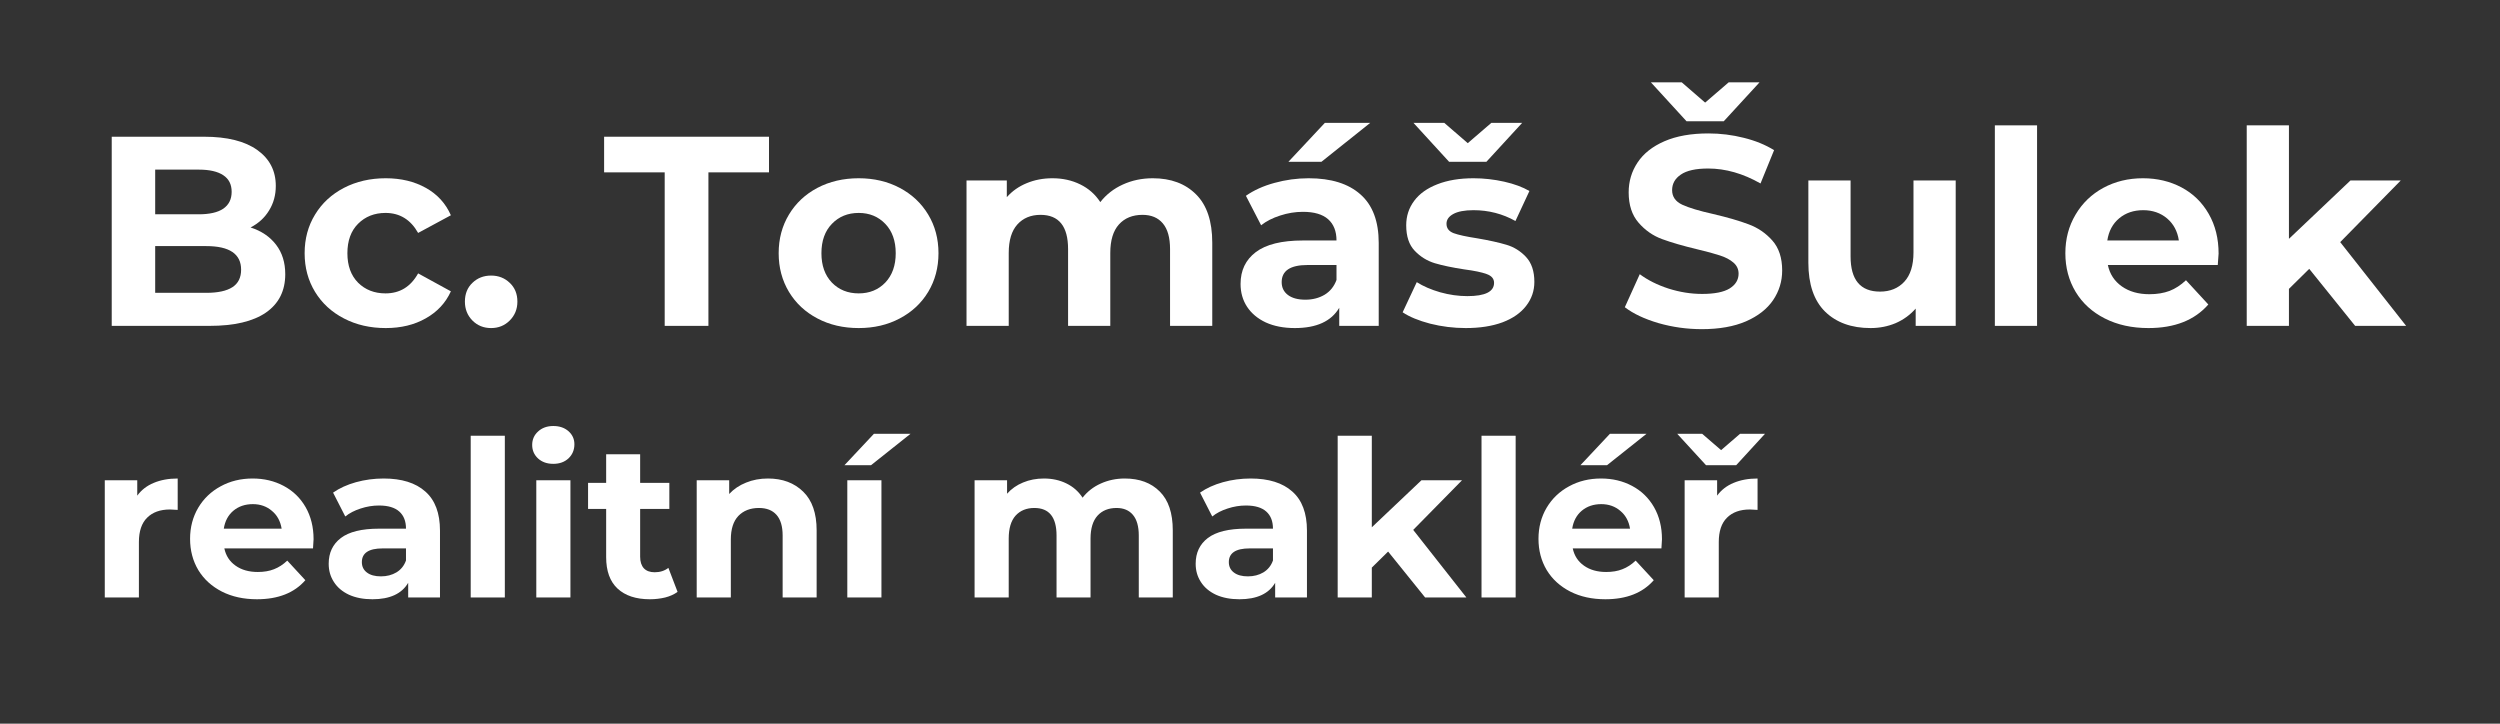 <svg xmlns="http://www.w3.org/2000/svg" xmlns:xlink="http://www.w3.org/1999/xlink" width="380" zoomAndPan="magnify" viewBox="0 0 285 82.5" height="110" preserveAspectRatio="xMidYMid meet" version="1.0"><rect x="0" y="0" width="285" height="82.5" fill="#333333" stroke="none"/><defs><g/></defs><g fill="#ffffff" fill-opacity="1"><g transform="translate(10.175, 37.149)"><g><path d="M 18.391 -11.219 C 19.629 -10.82 20.598 -10.164 21.297 -9.25 C 21.992 -8.344 22.344 -7.223 22.344 -5.891 C 22.344 -3.992 21.609 -2.535 20.141 -1.516 C 18.672 -0.504 16.531 0 13.719 0 L 2.562 0 L 2.562 -21.562 L 13.094 -21.562 C 15.727 -21.562 17.75 -21.055 19.156 -20.047 C 20.562 -19.047 21.266 -17.68 21.266 -15.953 C 21.266 -14.91 21.008 -13.977 20.5 -13.156 C 20 -12.332 19.297 -11.688 18.391 -11.219 Z M 7.516 -17.812 L 7.516 -12.719 L 12.484 -12.719 C 13.711 -12.719 14.645 -12.93 15.281 -13.359 C 15.914 -13.797 16.234 -14.438 16.234 -15.281 C 16.234 -16.125 15.914 -16.754 15.281 -17.172 C 14.645 -17.598 13.711 -17.812 12.484 -17.812 Z M 13.344 -3.766 C 14.656 -3.766 15.645 -3.977 16.312 -4.406 C 16.977 -4.832 17.312 -5.5 17.312 -6.406 C 17.312 -8.195 15.988 -9.094 13.344 -9.094 L 7.516 -9.094 L 7.516 -3.766 Z M 13.344 -3.766 "/></g></g></g><g fill="#ffffff" fill-opacity="1"><g transform="translate(33.744, 37.149)"><g><path d="M 10.234 0.25 C 8.461 0.25 6.875 -0.113 5.469 -0.844 C 4.062 -1.57 2.961 -2.582 2.172 -3.875 C 1.379 -5.176 0.984 -6.645 0.984 -8.281 C 0.984 -9.926 1.379 -11.395 2.172 -12.688 C 2.961 -13.988 4.062 -15.004 5.469 -15.734 C 6.875 -16.461 8.461 -16.828 10.234 -16.828 C 11.973 -16.828 13.492 -16.461 14.797 -15.734 C 16.109 -15.004 17.062 -13.961 17.656 -12.609 L 13.922 -10.594 C 13.066 -12.113 11.828 -12.875 10.203 -12.875 C 8.941 -12.875 7.898 -12.461 7.078 -11.641 C 6.266 -10.828 5.859 -9.707 5.859 -8.281 C 5.859 -6.863 6.266 -5.742 7.078 -4.922 C 7.898 -4.109 8.941 -3.703 10.203 -3.703 C 11.836 -3.703 13.078 -4.461 13.922 -5.984 L 17.656 -3.938 C 17.062 -2.625 16.109 -1.598 14.797 -0.859 C 13.492 -0.117 11.973 0.25 10.234 0.25 Z M 10.234 0.25 "/></g></g></g><g fill="#ffffff" fill-opacity="1"><g transform="translate(51.952, 37.149)"><g><path d="M 4.031 0.25 C 3.188 0.25 2.477 -0.035 1.906 -0.609 C 1.332 -1.191 1.047 -1.91 1.047 -2.766 C 1.047 -3.648 1.332 -4.363 1.906 -4.906 C 2.477 -5.457 3.188 -5.734 4.031 -5.734 C 4.875 -5.734 5.582 -5.457 6.156 -4.906 C 6.738 -4.363 7.031 -3.648 7.031 -2.766 C 7.031 -1.91 6.738 -1.191 6.156 -0.609 C 5.582 -0.035 4.875 0.25 4.031 0.25 Z M 4.031 0.25 "/></g></g></g><g fill="#ffffff" fill-opacity="1"><g transform="translate(60.024, 37.149)"><g/></g></g><g fill="#ffffff" fill-opacity="1"><g transform="translate(68.744, 37.149)"><g><path d="M 7.031 -17.5 L 0.125 -17.5 L 0.125 -21.562 L 18.922 -21.562 L 18.922 -17.5 L 12.016 -17.5 L 12.016 0 L 7.031 0 Z M 7.031 -17.5 "/></g></g></g><g fill="#ffffff" fill-opacity="1"><g transform="translate(87.784, 37.149)"><g><path d="M 10.109 0.25 C 8.359 0.25 6.789 -0.113 5.406 -0.844 C 4.02 -1.57 2.938 -2.582 2.156 -3.875 C 1.375 -5.176 0.984 -6.645 0.984 -8.281 C 0.984 -9.926 1.375 -11.395 2.156 -12.688 C 2.938 -13.988 4.02 -15.004 5.406 -15.734 C 6.789 -16.461 8.359 -16.828 10.109 -16.828 C 11.848 -16.828 13.406 -16.461 14.781 -15.734 C 16.164 -15.004 17.25 -13.988 18.031 -12.688 C 18.812 -11.395 19.203 -9.926 19.203 -8.281 C 19.203 -6.645 18.812 -5.176 18.031 -3.875 C 17.25 -2.582 16.164 -1.57 14.781 -0.844 C 13.406 -0.113 11.848 0.25 10.109 0.25 Z M 10.109 -3.703 C 11.336 -3.703 12.348 -4.113 13.141 -4.938 C 13.93 -5.77 14.328 -6.883 14.328 -8.281 C 14.328 -9.688 13.93 -10.801 13.141 -11.625 C 12.348 -12.457 11.336 -12.875 10.109 -12.875 C 8.867 -12.875 7.848 -12.457 7.047 -11.625 C 6.254 -10.801 5.859 -9.688 5.859 -8.281 C 5.859 -6.883 6.254 -5.77 7.047 -4.938 C 7.848 -4.113 8.867 -3.703 10.109 -3.703 Z M 10.109 -3.703 "/></g></g></g><g fill="#ffffff" fill-opacity="1"><g transform="translate(107.964, 37.149)"><g><path d="M 23.453 -16.828 C 25.523 -16.828 27.172 -16.211 28.391 -14.984 C 29.617 -13.766 30.234 -11.93 30.234 -9.484 L 30.234 0 L 25.422 0 L 25.422 -8.75 C 25.422 -10.062 25.145 -11.039 24.594 -11.688 C 24.051 -12.332 23.281 -12.656 22.281 -12.656 C 21.145 -12.656 20.25 -12.289 19.594 -11.562 C 18.938 -10.832 18.609 -9.75 18.609 -8.312 L 18.609 0 L 13.797 0 L 13.797 -8.75 C 13.797 -11.352 12.75 -12.656 10.656 -12.656 C 9.551 -12.656 8.672 -12.289 8.016 -11.562 C 7.359 -10.832 7.031 -9.75 7.031 -8.312 L 7.031 0 L 2.219 0 L 2.219 -16.578 L 6.812 -16.578 L 6.812 -14.672 C 7.426 -15.367 8.18 -15.898 9.078 -16.266 C 9.973 -16.641 10.953 -16.828 12.016 -16.828 C 13.18 -16.828 14.238 -16.594 15.188 -16.125 C 16.133 -15.664 16.895 -14.992 17.469 -14.109 C 18.145 -14.973 19 -15.641 20.031 -16.109 C 21.07 -16.586 22.211 -16.828 23.453 -16.828 Z M 23.453 -16.828 "/></g></g></g><g fill="#ffffff" fill-opacity="1"><g transform="translate(140.283, 37.149)"><g><path d="M 8.906 -16.828 C 11.469 -16.828 13.438 -16.211 14.812 -14.984 C 16.195 -13.766 16.891 -11.922 16.891 -9.453 L 16.891 0 L 12.391 0 L 12.391 -2.062 C 11.484 -0.52 9.797 0.25 7.328 0.25 C 6.055 0.25 4.953 0.035 4.016 -0.391 C 3.086 -0.828 2.375 -1.426 1.875 -2.188 C 1.383 -2.945 1.141 -3.812 1.141 -4.781 C 1.141 -6.32 1.719 -7.531 2.875 -8.406 C 4.039 -9.289 5.832 -9.734 8.25 -9.734 L 12.078 -9.734 C 12.078 -10.785 11.758 -11.594 11.125 -12.156 C 10.488 -12.719 9.531 -13 8.25 -13 C 7.375 -13 6.508 -12.859 5.656 -12.578 C 4.801 -12.305 4.078 -11.938 3.484 -11.469 L 1.75 -14.828 C 2.656 -15.461 3.738 -15.953 5 -16.297 C 6.27 -16.648 7.57 -16.828 8.906 -16.828 Z M 8.531 -2.984 C 9.352 -2.984 10.082 -3.172 10.719 -3.547 C 11.352 -3.93 11.805 -4.492 12.078 -5.234 L 12.078 -6.938 L 8.781 -6.938 C 6.812 -6.938 5.828 -6.285 5.828 -4.984 C 5.828 -4.367 6.066 -3.879 6.547 -3.516 C 7.023 -3.16 7.688 -2.984 8.531 -2.984 Z M 10.75 -23.141 L 15.922 -23.141 L 10.359 -18.703 L 6.594 -18.703 Z M 10.75 -23.141 "/></g></g></g><g fill="#ffffff" fill-opacity="1"><g transform="translate(159.292, 37.149)"><g><path d="M 7.797 0.25 C 6.422 0.25 5.07 0.082 3.75 -0.25 C 2.438 -0.594 1.391 -1.023 0.609 -1.547 L 2.219 -4.984 C 2.957 -4.516 3.848 -4.129 4.891 -3.828 C 5.941 -3.535 6.973 -3.391 7.984 -3.391 C 10.016 -3.391 11.031 -3.895 11.031 -4.906 C 11.031 -5.375 10.75 -5.707 10.188 -5.906 C 9.633 -6.113 8.785 -6.289 7.641 -6.438 C 6.285 -6.645 5.164 -6.879 4.281 -7.141 C 3.395 -7.41 2.629 -7.883 1.984 -8.562 C 1.336 -9.238 1.016 -10.207 1.016 -11.469 C 1.016 -12.508 1.316 -13.438 1.922 -14.25 C 2.523 -15.062 3.406 -15.691 4.562 -16.141 C 5.727 -16.598 7.102 -16.828 8.688 -16.828 C 9.863 -16.828 11.031 -16.695 12.188 -16.438 C 13.344 -16.176 14.301 -15.82 15.062 -15.375 L 13.469 -11.953 C 12.008 -12.773 10.414 -13.188 8.688 -13.188 C 7.664 -13.188 6.895 -13.039 6.375 -12.75 C 5.863 -12.469 5.609 -12.098 5.609 -11.641 C 5.609 -11.129 5.883 -10.77 6.438 -10.562 C 6.988 -10.363 7.875 -10.172 9.094 -9.984 C 10.445 -9.754 11.555 -9.508 12.422 -9.25 C 13.285 -9 14.035 -8.535 14.672 -7.859 C 15.305 -7.18 15.625 -6.234 15.625 -5.016 C 15.625 -3.992 15.312 -3.082 14.688 -2.281 C 14.07 -1.477 13.176 -0.852 12 -0.406 C 10.82 0.031 9.422 0.25 7.797 0.25 Z M 14.234 -23.141 L 10.156 -18.703 L 5.906 -18.703 L 1.844 -23.141 L 5.359 -23.141 L 8.031 -20.828 L 10.719 -23.141 Z M 14.234 -23.141 "/></g></g></g><g fill="#ffffff" fill-opacity="1"><g transform="translate(175.652, 37.149)"><g/></g></g><g fill="#ffffff" fill-opacity="1"><g transform="translate(184.371, 37.149)"><g><path d="M 9.641 0.375 C 7.941 0.375 6.297 0.145 4.703 -0.312 C 3.109 -0.781 1.828 -1.383 0.859 -2.125 L 2.562 -5.891 C 3.477 -5.211 4.57 -4.664 5.844 -4.25 C 7.125 -3.844 8.398 -3.641 9.672 -3.641 C 11.086 -3.641 12.133 -3.848 12.812 -4.266 C 13.488 -4.691 13.828 -5.254 13.828 -5.953 C 13.828 -6.461 13.629 -6.883 13.234 -7.219 C 12.836 -7.562 12.32 -7.832 11.688 -8.031 C 11.062 -8.238 10.219 -8.469 9.156 -8.719 C 7.508 -9.113 6.16 -9.504 5.109 -9.891 C 4.066 -10.273 3.172 -10.898 2.422 -11.766 C 1.672 -12.629 1.297 -13.781 1.297 -15.219 C 1.297 -16.469 1.633 -17.602 2.312 -18.625 C 2.988 -19.645 4.008 -20.453 5.375 -21.047 C 6.738 -21.641 8.41 -21.938 10.391 -21.938 C 11.766 -21.938 13.109 -21.77 14.422 -21.438 C 15.734 -21.113 16.883 -20.645 17.875 -20.031 L 16.328 -16.234 C 14.336 -17.367 12.348 -17.938 10.359 -17.938 C 8.953 -17.938 7.914 -17.707 7.25 -17.25 C 6.582 -16.801 6.25 -16.207 6.25 -15.469 C 6.25 -14.727 6.633 -14.176 7.406 -13.812 C 8.176 -13.457 9.352 -13.102 10.938 -12.75 C 12.582 -12.363 13.926 -11.973 14.969 -11.578 C 16.02 -11.191 16.922 -10.578 17.672 -9.734 C 18.422 -8.891 18.797 -7.75 18.797 -6.312 C 18.797 -5.082 18.453 -3.957 17.766 -2.938 C 17.078 -1.926 16.047 -1.117 14.672 -0.516 C 13.297 0.078 11.617 0.375 9.641 0.375 Z M 16.219 -27.766 L 12.141 -23.328 L 7.891 -23.328 L 3.828 -27.766 L 7.344 -27.766 L 10.016 -25.453 L 12.703 -27.766 Z M 16.219 -27.766 "/></g></g></g><g fill="#ffffff" fill-opacity="1"><g transform="translate(204.028, 37.149)"><g><path d="M 18.922 -16.578 L 18.922 0 L 14.359 0 L 14.359 -1.969 C 13.723 -1.25 12.961 -0.695 12.078 -0.312 C 11.191 0.062 10.238 0.25 9.219 0.25 C 7.039 0.25 5.312 -0.375 4.031 -1.625 C 2.758 -2.883 2.125 -4.742 2.125 -7.203 L 2.125 -16.578 L 6.938 -16.578 L 6.938 -7.922 C 6.938 -5.242 8.055 -3.906 10.297 -3.906 C 11.441 -3.906 12.363 -4.281 13.062 -5.031 C 13.758 -5.781 14.109 -6.895 14.109 -8.375 L 14.109 -16.578 Z M 18.922 -16.578 "/></g></g></g><g fill="#ffffff" fill-opacity="1"><g transform="translate(225.194, 37.149)"><g><path d="M 2.219 -22.859 L 7.031 -22.859 L 7.031 0 L 2.219 0 Z M 2.219 -22.859 "/></g></g></g><g fill="#ffffff" fill-opacity="1"><g transform="translate(234.467, 37.149)"><g><path d="M 18.453 -8.234 C 18.453 -8.172 18.422 -7.738 18.359 -6.938 L 5.828 -6.938 C 6.047 -5.906 6.578 -5.094 7.422 -4.5 C 8.266 -3.906 9.312 -3.609 10.562 -3.609 C 11.426 -3.609 12.191 -3.734 12.859 -3.984 C 13.523 -4.242 14.148 -4.648 14.734 -5.203 L 17.281 -2.438 C 15.719 -0.645 13.441 0.25 10.453 0.25 C 8.578 0.25 6.922 -0.113 5.484 -0.844 C 4.047 -1.57 2.938 -2.582 2.156 -3.875 C 1.375 -5.176 0.984 -6.645 0.984 -8.281 C 0.984 -9.906 1.367 -11.367 2.141 -12.672 C 2.91 -13.984 3.969 -15.004 5.312 -15.734 C 6.656 -16.461 8.16 -16.828 9.828 -16.828 C 11.453 -16.828 12.922 -16.477 14.234 -15.781 C 15.547 -15.082 16.578 -14.078 17.328 -12.766 C 18.078 -11.461 18.453 -9.953 18.453 -8.234 Z M 9.859 -13.188 C 8.773 -13.188 7.863 -12.879 7.125 -12.266 C 6.383 -11.648 5.93 -10.805 5.766 -9.734 L 13.922 -9.734 C 13.766 -10.785 13.316 -11.625 12.578 -12.25 C 11.836 -12.875 10.93 -13.188 9.859 -13.188 Z M 9.859 -13.188 "/></g></g></g><g fill="#ffffff" fill-opacity="1"><g transform="translate(253.908, 37.149)"><g><path d="M 9.344 -6.5 L 7.031 -4.219 L 7.031 0 L 2.219 0 L 2.219 -22.859 L 7.031 -22.859 L 7.031 -9.922 L 14.047 -16.578 L 19.781 -16.578 L 12.875 -9.547 L 20.391 0 L 14.578 0 Z M 9.344 -6.5 "/></g></g></g><g fill="#ffffff" fill-opacity="1"><g transform="translate(10.163, 68.112)"><g><path d="M 5.484 -11.609 C 5.953 -12.254 6.578 -12.738 7.359 -13.062 C 8.148 -13.395 9.062 -13.562 10.094 -13.562 L 10.094 -9.984 C 9.656 -10.016 9.363 -10.031 9.219 -10.031 C 8.102 -10.031 7.234 -9.719 6.609 -9.094 C 5.984 -8.477 5.672 -7.551 5.672 -6.312 L 5.672 0 L 1.781 0 L 1.781 -13.359 L 5.484 -13.359 Z M 5.484 -11.609 "/></g></g></g><g fill="#ffffff" fill-opacity="1"><g transform="translate(20.872, 68.112)"><g><path d="M 14.875 -6.641 C 14.875 -6.586 14.852 -6.238 14.812 -5.594 L 4.703 -5.594 C 4.879 -4.758 5.305 -4.102 5.984 -3.625 C 6.66 -3.145 7.504 -2.906 8.516 -2.906 C 9.211 -2.906 9.828 -3.008 10.359 -3.219 C 10.898 -3.426 11.406 -3.754 11.875 -4.203 L 13.938 -1.969 C 12.676 -0.52 10.836 0.203 8.422 0.203 C 6.91 0.203 5.578 -0.086 4.422 -0.672 C 3.266 -1.266 2.367 -2.082 1.734 -3.125 C 1.109 -4.176 0.797 -5.363 0.797 -6.688 C 0.797 -7.988 1.102 -9.164 1.719 -10.219 C 2.344 -11.27 3.195 -12.086 4.281 -12.672 C 5.363 -13.266 6.578 -13.562 7.922 -13.562 C 9.234 -13.562 10.414 -13.281 11.469 -12.719 C 12.531 -12.156 13.363 -11.348 13.969 -10.297 C 14.57 -9.242 14.875 -8.023 14.875 -6.641 Z M 7.953 -10.641 C 7.078 -10.641 6.336 -10.391 5.734 -9.891 C 5.141 -9.391 4.773 -8.707 4.641 -7.844 L 11.234 -7.844 C 11.098 -8.695 10.727 -9.375 10.125 -9.875 C 9.531 -10.383 8.805 -10.641 7.953 -10.641 Z M 7.953 -10.641 "/></g></g></g><g fill="#ffffff" fill-opacity="1"><g transform="translate(36.549, 68.112)"><g><path d="M 7.188 -13.562 C 9.25 -13.562 10.832 -13.066 11.938 -12.078 C 13.051 -11.098 13.609 -9.613 13.609 -7.625 L 13.609 0 L 9.984 0 L 9.984 -1.672 C 9.254 -0.422 7.895 0.203 5.906 0.203 C 4.883 0.203 3.992 0.031 3.234 -0.312 C 2.484 -0.664 1.91 -1.148 1.516 -1.766 C 1.117 -2.379 0.922 -3.07 0.922 -3.844 C 0.922 -5.094 1.383 -6.07 2.312 -6.781 C 3.25 -7.488 4.695 -7.844 6.656 -7.844 L 9.734 -7.844 C 9.734 -8.695 9.477 -9.348 8.969 -9.797 C 8.457 -10.254 7.688 -10.484 6.656 -10.484 C 5.945 -10.484 5.25 -10.367 4.562 -10.141 C 3.875 -9.922 3.289 -9.617 2.812 -9.234 L 1.422 -11.953 C 2.148 -12.461 3.02 -12.859 4.031 -13.141 C 5.051 -13.422 6.102 -13.562 7.188 -13.562 Z M 6.875 -2.406 C 7.539 -2.406 8.129 -2.555 8.641 -2.859 C 9.16 -3.172 9.523 -3.625 9.734 -4.219 L 9.734 -5.594 L 7.078 -5.594 C 5.492 -5.594 4.703 -5.07 4.703 -4.031 C 4.703 -3.531 4.895 -3.133 5.281 -2.844 C 5.664 -2.551 6.195 -2.406 6.875 -2.406 Z M 6.875 -2.406 "/></g></g></g><g fill="#ffffff" fill-opacity="1"><g transform="translate(51.879, 68.112)"><g><path d="M 1.781 -18.438 L 5.672 -18.438 L 5.672 0 L 1.781 0 Z M 1.781 -18.438 "/></g></g></g><g fill="#ffffff" fill-opacity="1"><g transform="translate(59.357, 68.112)"><g><path d="M 1.781 -13.359 L 5.672 -13.359 L 5.672 0 L 1.781 0 Z M 3.719 -15.234 C 3.008 -15.234 2.43 -15.438 1.984 -15.844 C 1.535 -16.258 1.312 -16.773 1.312 -17.391 C 1.312 -18.004 1.535 -18.516 1.984 -18.922 C 2.43 -19.336 3.008 -19.547 3.719 -19.547 C 4.426 -19.547 5.004 -19.348 5.453 -18.953 C 5.898 -18.555 6.125 -18.062 6.125 -17.469 C 6.125 -16.82 5.898 -16.285 5.453 -15.859 C 5.004 -15.441 4.426 -15.234 3.719 -15.234 Z M 3.719 -15.234 "/></g></g></g><g fill="#ffffff" fill-opacity="1"><g transform="translate(66.836, 68.112)"><g><path d="M 10.406 -0.641 C 10.031 -0.359 9.562 -0.145 9 0 C 8.445 0.133 7.863 0.203 7.25 0.203 C 5.664 0.203 4.438 -0.203 3.562 -1.016 C 2.695 -1.828 2.266 -3.02 2.266 -4.594 L 2.266 -10.094 L 0.203 -10.094 L 0.203 -13.062 L 2.266 -13.062 L 2.266 -16.328 L 6.141 -16.328 L 6.141 -13.062 L 9.469 -13.062 L 9.469 -10.094 L 6.141 -10.094 L 6.141 -4.641 C 6.141 -4.078 6.281 -3.641 6.562 -3.328 C 6.852 -3.023 7.266 -2.875 7.797 -2.875 C 8.41 -2.875 8.93 -3.039 9.359 -3.375 Z M 10.406 -0.641 "/></g></g></g><g fill="#ffffff" fill-opacity="1"><g transform="translate(77.643, 68.112)"><g><path d="M 9.906 -13.562 C 11.562 -13.562 12.898 -13.062 13.922 -12.062 C 14.941 -11.07 15.453 -9.602 15.453 -7.656 L 15.453 0 L 11.578 0 L 11.578 -7.062 C 11.578 -8.113 11.344 -8.898 10.875 -9.422 C 10.414 -9.941 9.75 -10.203 8.875 -10.203 C 7.895 -10.203 7.113 -9.898 6.531 -9.297 C 5.957 -8.691 5.672 -7.797 5.672 -6.609 L 5.672 0 L 1.781 0 L 1.781 -13.359 L 5.484 -13.359 L 5.484 -11.797 C 6.004 -12.359 6.645 -12.789 7.406 -13.094 C 8.164 -13.406 9 -13.562 9.906 -13.562 Z M 9.906 -13.562 "/></g></g></g><g fill="#ffffff" fill-opacity="1"><g transform="translate(94.812, 68.112)"><g><path d="M 1.781 -13.359 L 5.672 -13.359 L 5.672 0 L 1.781 0 Z M 4.812 -18.656 L 8.984 -18.656 L 4.484 -15.078 L 1.453 -15.078 Z M 4.812 -18.656 "/></g></g></g><g fill="#ffffff" fill-opacity="1"><g transform="translate(102.29, 68.112)"><g/></g></g><g fill="#ffffff" fill-opacity="1"><g transform="translate(109.321, 68.112)"><g><path d="M 18.906 -13.562 C 20.582 -13.562 21.91 -13.066 22.891 -12.078 C 23.879 -11.098 24.375 -9.625 24.375 -7.656 L 24.375 0 L 20.5 0 L 20.5 -7.062 C 20.5 -8.113 20.273 -8.898 19.828 -9.422 C 19.391 -9.941 18.77 -10.203 17.969 -10.203 C 17.051 -10.203 16.328 -9.91 15.797 -9.328 C 15.266 -8.742 15 -7.867 15 -6.703 L 15 0 L 11.125 0 L 11.125 -7.062 C 11.125 -9.156 10.281 -10.203 8.594 -10.203 C 7.695 -10.203 6.984 -9.91 6.453 -9.328 C 5.93 -8.742 5.672 -7.867 5.672 -6.703 L 5.672 0 L 1.781 0 L 1.781 -13.359 L 5.484 -13.359 L 5.484 -11.828 C 5.984 -12.391 6.594 -12.816 7.312 -13.109 C 8.031 -13.41 8.82 -13.562 9.688 -13.562 C 10.633 -13.562 11.488 -13.375 12.25 -13 C 13.008 -12.633 13.625 -12.094 14.094 -11.375 C 14.633 -12.07 15.32 -12.609 16.156 -12.984 C 17 -13.367 17.914 -13.562 18.906 -13.562 Z M 18.906 -13.562 "/></g></g></g><g fill="#ffffff" fill-opacity="1"><g transform="translate(135.384, 68.112)"><g><path d="M 7.188 -13.562 C 9.25 -13.562 10.832 -13.066 11.938 -12.078 C 13.051 -11.098 13.609 -9.613 13.609 -7.625 L 13.609 0 L 9.984 0 L 9.984 -1.672 C 9.254 -0.422 7.895 0.203 5.906 0.203 C 4.883 0.203 3.992 0.031 3.234 -0.312 C 2.484 -0.664 1.91 -1.148 1.516 -1.766 C 1.117 -2.379 0.922 -3.07 0.922 -3.844 C 0.922 -5.094 1.383 -6.07 2.312 -6.781 C 3.25 -7.488 4.695 -7.844 6.656 -7.844 L 9.734 -7.844 C 9.734 -8.695 9.477 -9.348 8.969 -9.797 C 8.457 -10.254 7.688 -10.484 6.656 -10.484 C 5.945 -10.484 5.25 -10.367 4.562 -10.141 C 3.875 -9.922 3.289 -9.617 2.812 -9.234 L 1.422 -11.953 C 2.148 -12.461 3.02 -12.859 4.031 -13.141 C 5.051 -13.422 6.102 -13.562 7.188 -13.562 Z M 6.875 -2.406 C 7.539 -2.406 8.129 -2.555 8.641 -2.859 C 9.16 -3.172 9.523 -3.625 9.734 -4.219 L 9.734 -5.594 L 7.078 -5.594 C 5.492 -5.594 4.703 -5.07 4.703 -4.031 C 4.703 -3.531 4.895 -3.133 5.281 -2.844 C 5.664 -2.551 6.195 -2.406 6.875 -2.406 Z M 6.875 -2.406 "/></g></g></g><g fill="#ffffff" fill-opacity="1"><g transform="translate(150.714, 68.112)"><g><path d="M 7.531 -5.234 L 5.672 -3.406 L 5.672 0 L 1.781 0 L 1.781 -18.438 L 5.672 -18.438 L 5.672 -8 L 11.328 -13.359 L 15.953 -13.359 L 10.391 -7.703 L 16.453 0 L 11.75 0 Z M 7.531 -5.234 "/></g></g></g><g fill="#ffffff" fill-opacity="1"><g transform="translate(167.112, 68.112)"><g><path d="M 1.781 -18.438 L 5.672 -18.438 L 5.672 0 L 1.781 0 Z M 1.781 -18.438 "/></g></g></g><g fill="#ffffff" fill-opacity="1"><g transform="translate(174.59, 68.112)"><g><path d="M 14.875 -6.641 C 14.875 -6.586 14.852 -6.238 14.812 -5.594 L 4.703 -5.594 C 4.879 -4.758 5.305 -4.102 5.984 -3.625 C 6.66 -3.145 7.504 -2.906 8.516 -2.906 C 9.211 -2.906 9.828 -3.008 10.359 -3.219 C 10.898 -3.426 11.406 -3.754 11.875 -4.203 L 13.938 -1.969 C 12.676 -0.52 10.836 0.203 8.422 0.203 C 6.91 0.203 5.578 -0.086 4.422 -0.672 C 3.266 -1.266 2.367 -2.082 1.734 -3.125 C 1.109 -4.176 0.797 -5.363 0.797 -6.688 C 0.797 -7.988 1.102 -9.164 1.719 -10.219 C 2.344 -11.27 3.195 -12.086 4.281 -12.672 C 5.363 -13.266 6.578 -13.562 7.922 -13.562 C 9.234 -13.562 10.414 -13.281 11.469 -12.719 C 12.531 -12.156 13.363 -11.348 13.969 -10.297 C 14.57 -9.242 14.875 -8.023 14.875 -6.641 Z M 7.953 -10.641 C 7.078 -10.641 6.336 -10.391 5.734 -9.891 C 5.141 -9.391 4.773 -8.707 4.641 -7.844 L 11.234 -7.844 C 11.098 -8.695 10.727 -9.375 10.125 -9.875 C 9.531 -10.383 8.805 -10.641 7.953 -10.641 Z M 8.938 -18.656 L 13.109 -18.656 L 8.609 -15.078 L 5.578 -15.078 Z M 8.938 -18.656 "/></g></g></g><g fill="#ffffff" fill-opacity="1"><g transform="translate(190.268, 68.112)"><g><path d="M 5.484 -11.609 C 5.953 -12.254 6.578 -12.738 7.359 -13.062 C 8.148 -13.395 9.062 -13.562 10.094 -13.562 L 10.094 -9.984 C 9.656 -10.016 9.363 -10.031 9.219 -10.031 C 8.102 -10.031 7.234 -9.719 6.609 -9.094 C 5.984 -8.477 5.672 -7.551 5.672 -6.312 L 5.672 0 L 1.781 0 L 1.781 -13.359 L 5.484 -13.359 Z M 10.938 -18.656 L 7.656 -15.078 L 4.219 -15.078 L 0.938 -18.656 L 3.781 -18.656 L 5.938 -16.797 L 8.094 -18.656 Z M 10.938 -18.656 "/></g></g></g></svg>
